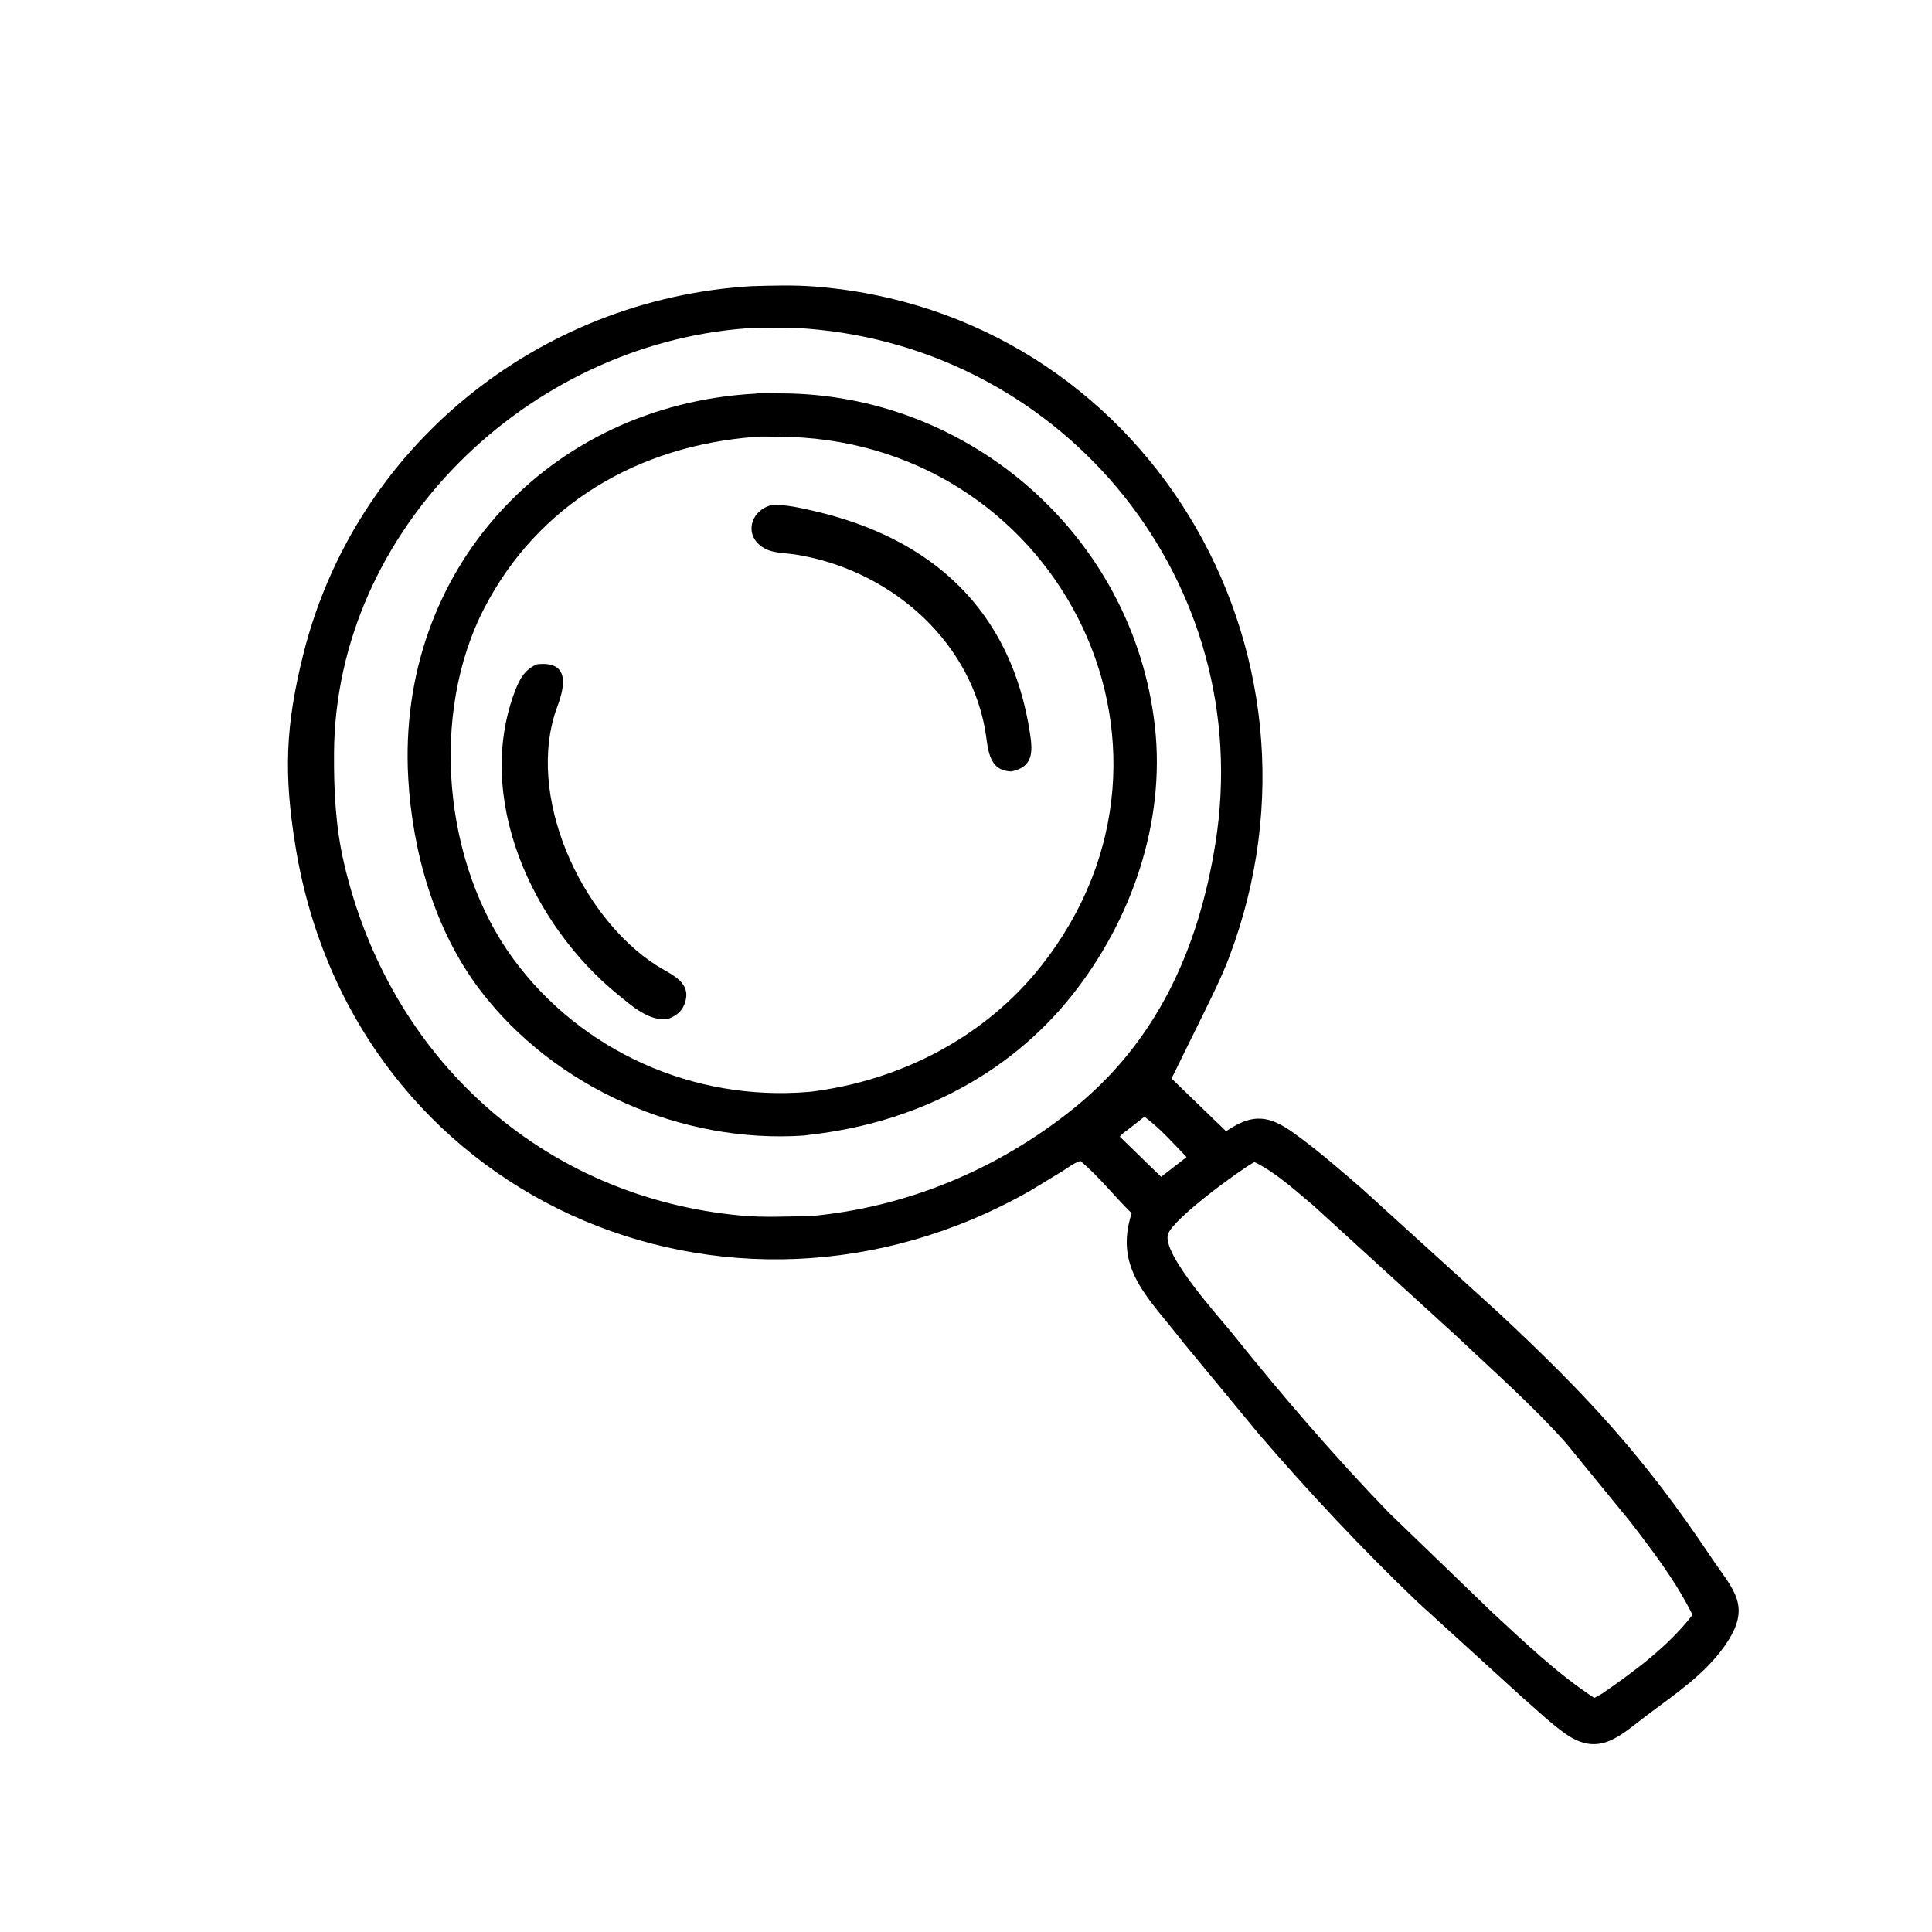 <svg version="1.1" xmlns="http://www.w3.org/2000/svg" style="display: block;" viewBox="0 0 2048 2048" width="640" height="640">
<path transform="translate(0,0)" fill="rgb(0,0,0)" d="M 1503.14 1698.66 C 1443.8 1641.97 1388.15 1582.49 1334.57 1520.35 L 1253.6 1422.26 C 1218 1375.84 1180.33 1345.48 1199.61 1286.03 C 1181.03 1268.1 1165.13 1247.18 1145.24 1230.67 C 1138.89 1232.52 1132 1237.87 1126.33 1241.42 L 1092.21 1262.15 C 772.339 1444.41 374.351 1270.48 313.323 897.74 C 300.611 820.099 302.682 769.637 321.246 694.635 C 375.757 474.393 569.816 316.988 796.501 303.358 C 818.518 302.701 841.208 302.01 863.16 303.711 C 1211.46 330.691 1427.34 687.557 1302.69 1015.38 C 1295.19 1035.11 1285.73 1054 1276.52 1072.97 L 1241.88 1143.26 L 1299.64 1199.09 L 1308.04 1193.9 C 1336.98 1177.29 1354.85 1188.61 1378.52 1206.21 C 1401.32 1223.18 1422.49 1241.72 1443.99 1260.26 L 1589.2 1392.17 C 1682.05 1478.97 1741.74 1542.95 1813.28 1649.88 C 1837.46 1686.03 1858.27 1702.22 1828.05 1745 C 1807.09 1774.66 1777.36 1794.66 1748.73 1816.07 C 1717.89 1839.14 1696 1863.79 1659.1 1837.64 C 1643.62 1826.67 1629.38 1812.86 1614.99 1800.44 L 1503.14 1698.66 z M 792.165 347.994 C 559.598 364.874 355.572 561.137 354.08 798.265 C 353.834 837.347 355.651 876.038 364.497 914.3 C 412.3 1121.06 574.565 1269.59 786.787 1288.67 C 810.233 1290.78 835.157 1289.36 858.736 1289.19 C 960.583 1279.98 1056.45 1240.13 1136.26 1176.5 C 1225.74 1105.16 1270.46 1006.57 1288.38 894.07 C 1332.31 618.323 1130.09 369.686 855.375 348.411 C 834.647 346.806 812.967 347.573 792.165 347.994 z M 1213.18 1183.74 L 1195.66 1197.41 C 1192.76 1199.69 1189.19 1201.89 1187.03 1204.89 L 1230.85 1247.5 L 1257.81 1226.56 C 1243.48 1211.62 1229.82 1196.22 1213.18 1183.74 z M 1329.71 1231.81 C 1313.13 1241.02 1242.71 1292.54 1238.05 1308.5 C 1231.84 1329.75 1292.97 1396.86 1305.64 1412.67 C 1358.46 1478.57 1413.51 1542.73 1472.24 1603.46 L 1581.85 1709.22 C 1615.97 1740.66 1651.08 1774.51 1690.02 1799.88 L 1698.64 1795.09 C 1732.46 1771.69 1769.07 1744.69 1794.15 1711.78 C 1776.54 1676.34 1752.58 1644.88 1728.55 1613.61 L 1659.86 1529.5 C 1623.9 1489.19 1583.31 1453.64 1544.17 1416.53 L 1392.28 1277.96 C 1373.34 1262.1 1352.02 1242.56 1329.71 1231.81 z"/>
<path transform="translate(0,0)" fill="rgb(0,0,0)" d="M 858.88 1202.81 L 852.045 1203.73 C 722.21 1212.41 587.701 1153.27 508.588 1049.13 C 460.716 986.107 437.206 903.171 432.755 824.928 C 420.227 604.699 581.277 429.491 800.322 417.293 C 808.787 416.308 818.108 417.003 826.654 416.993 C 1028.18 416.743 1201.69 569.042 1224.23 769.996 C 1235.66 871.955 1199.29 976.029 1136.14 1055.33 C 1067.54 1141.5 967.462 1190.57 858.88 1202.81 z M 799.632 463.194 C 677.961 472.612 571.094 533.251 513.456 644.5 C 455.326 756.697 469.762 915.696 544.5 1017.01 C 616.642 1114.8 735.632 1167.61 856.791 1157.49 L 860.24 1157.19 C 955.506 1145.12 1044.74 1099.06 1104.53 1022.86 C 1287.93 789.159 1116.65 462.674 823.862 462.978 C 816.012 462.986 807.391 462.344 799.632 463.194 z"/>
<path transform="translate(0,0)" fill="rgb(0,0,0)" d="M 1072.16 817.76 C 1046.15 817.022 1047.7 791.662 1043.98 772 C 1025.43 673.924 939.096 602.891 843.008 587.783 C 833.018 586.212 820.389 586.481 811.35 581.769 C 787.433 569.302 794.78 540.78 818.557 535.188 C 833.075 534.802 848.026 538.271 862.125 541.494 C 986.662 569.965 1072.02 645.624 1091.95 778.114 C 1094.92 797.84 1094.83 813.097 1072.16 817.76 z"/>
<path transform="translate(0,0)" fill="rgb(0,0,0)" d="M 707.822 1080.27 C 687.458 1082.53 670.106 1066.51 655.347 1054.56 C 564.271 980.843 501.975 845.391 546.53 730.947 C 551.212 718.922 556.777 709.658 569.042 704.202 C 604.515 700.194 598.767 727.572 590.777 749.059 C 556.128 842.236 615.469 972.182 696.358 1023.66 C 711.956 1033.59 734.882 1041.29 725.258 1065.19 C 721.96 1073.37 715.635 1077.13 707.822 1080.27 z"/>
</svg>